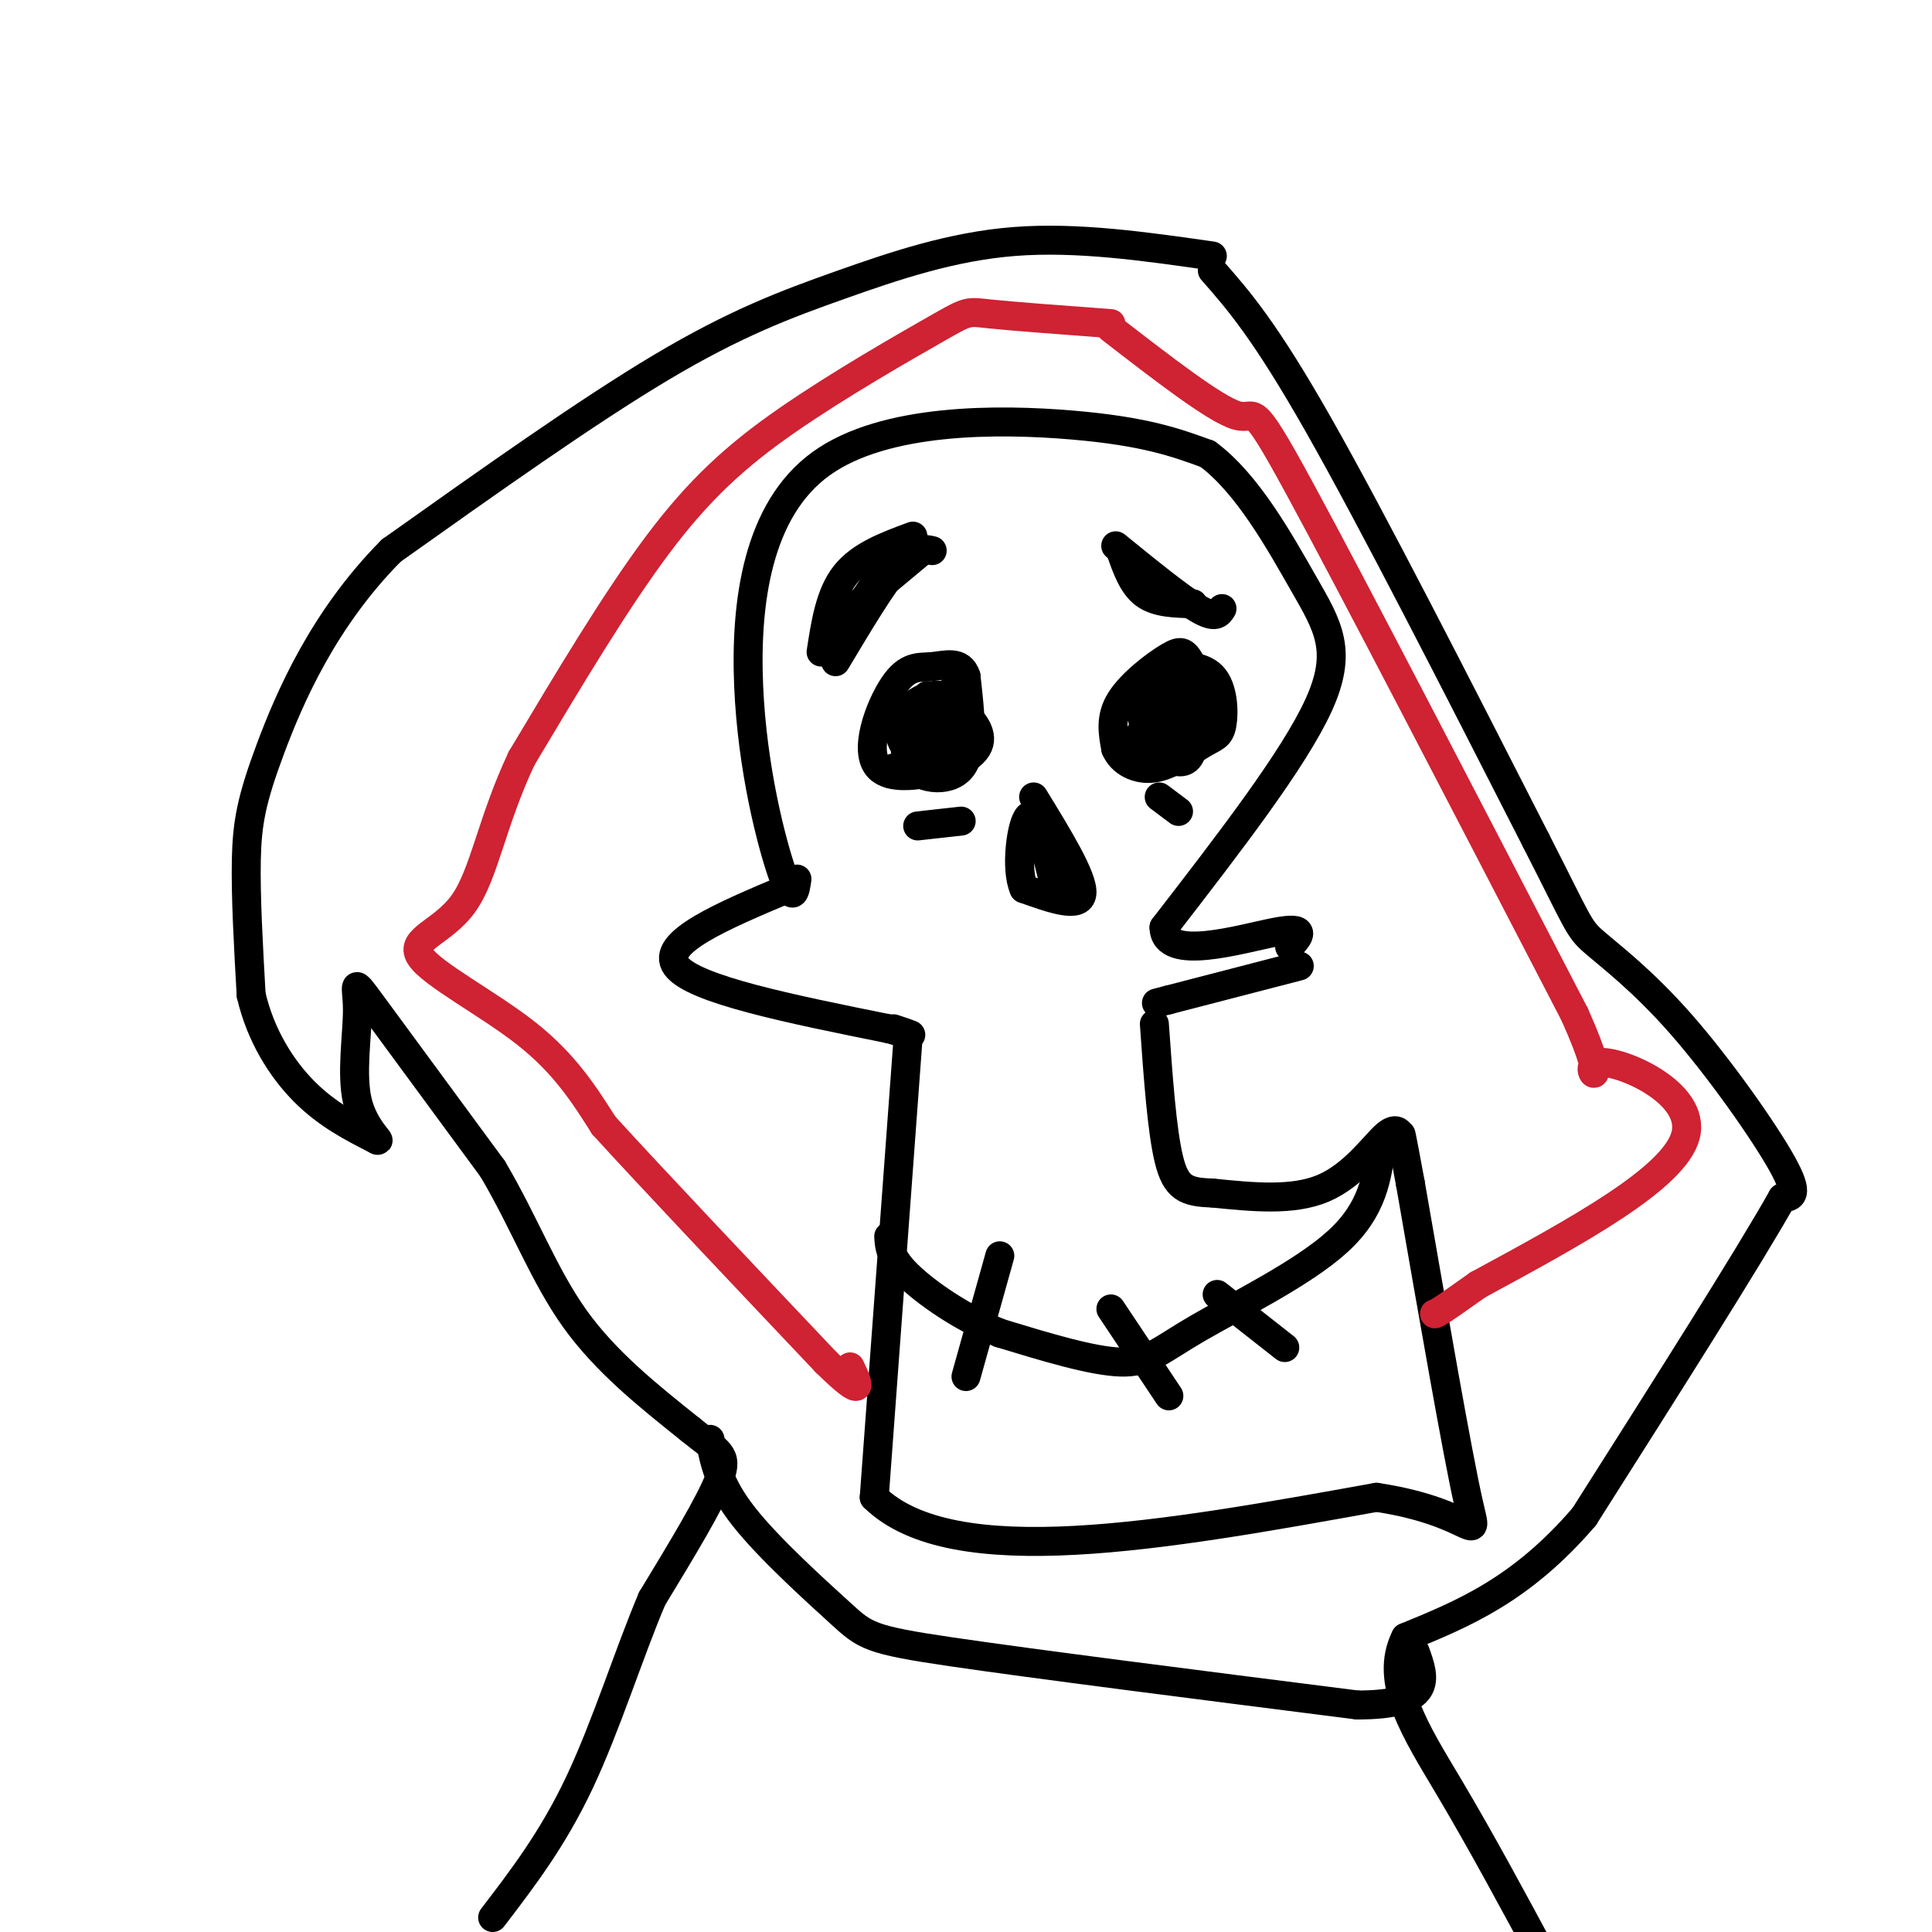 <svg viewBox='0 0 400 400' version='1.1' xmlns='http://www.w3.org/2000/svg' xmlns:xlink='http://www.w3.org/1999/xlink'><g fill='none' stroke='#000000' stroke-width='6' stroke-linecap='round' stroke-linejoin='round'><path d='M165,182c-0.391,2.673 -0.781,5.346 -3,-1c-2.219,-6.346 -6.265,-21.711 -7,-39c-0.735,-17.289 1.841,-36.501 15,-46c13.159,-9.499 36.903,-9.285 52,-8c15.097,1.285 21.549,3.643 28,6'/><path d='M250,94c8.298,6.095 15.042,18.333 20,27c4.958,8.667 8.131,13.762 3,25c-5.131,11.238 -18.565,28.619 -32,46'/><path d='M241,192c0.000,7.244 16.000,2.356 23,1c7.000,-1.356 5.000,0.822 3,3'/><path d='M163,184c-13.250,5.583 -26.500,11.167 -23,16c3.500,4.833 23.750,8.917 44,13'/><path d='M184,213c7.500,2.167 4.250,1.083 1,0'/><path d='M269,200c0.000,0.000 -27.000,7.000 -27,7'/><path d='M242,207c-4.500,1.167 -2.250,0.583 0,0'/><path d='M188,215c0.000,0.000 -7.000,95.000 -7,95'/><path d='M181,310c16.167,15.833 60.083,7.917 104,0'/><path d='M285,310c20.933,3.156 21.267,11.044 19,1c-2.267,-10.044 -7.133,-38.022 -12,-66'/><path d='M292,245c-2.262,-12.303 -1.915,-10.061 -2,-10c-0.085,0.061 -0.600,-2.061 -3,0c-2.400,2.061 -6.686,8.303 -13,11c-6.314,2.697 -14.657,1.848 -23,1'/><path d='M251,247c-5.444,-0.156 -7.556,-1.044 -9,-7c-1.444,-5.956 -2.222,-16.978 -3,-28'/><path d='M286,237c-0.851,6.661 -1.702,13.321 -9,20c-7.298,6.679 -21.042,13.375 -29,18c-7.958,4.625 -10.131,7.179 -16,7c-5.869,-0.179 -15.435,-3.089 -25,-6'/><path d='M207,276c-7.933,-3.244 -15.267,-8.356 -19,-12c-3.733,-3.644 -3.867,-5.822 -4,-8'/><path d='M207,260c0.000,0.000 -7.000,25.000 -7,25'/><path d='M230,271c0.000,0.000 12.000,18.000 12,18'/><path d='M252,268c0.000,0.000 14.000,11.000 14,11'/><path d='M170,135c0.917,-6.000 1.833,-12.000 5,-16c3.167,-4.000 8.583,-6.000 14,-8'/><path d='M193,114c-1.833,-0.417 -3.667,-0.833 -7,3c-3.333,3.833 -8.167,11.917 -13,20'/><path d='M173,129c0.000,0.000 18.000,-15.000 18,-15'/><path d='M231,113c6.667,5.417 13.333,10.833 17,13c3.667,2.167 4.333,1.083 5,0'/><path d='M232,114c1.250,3.583 2.500,7.167 5,9c2.500,1.833 6.250,1.917 10,2'/><path d='M192,144c-2.889,5.378 -5.778,10.756 -4,14c1.778,3.244 8.222,4.356 11,1c2.778,-3.356 1.889,-11.178 1,-19'/><path d='M200,140c-1.070,-3.358 -4.244,-2.253 -7,-2c-2.756,0.253 -5.092,-0.347 -8,4c-2.908,4.347 -6.388,13.639 -3,17c3.388,3.361 13.643,0.789 18,-2c4.357,-2.789 2.816,-5.797 1,-8c-1.816,-2.203 -3.908,-3.602 -6,-5'/><path d='M195,144c-2.363,-0.442 -5.271,0.952 -7,3c-1.729,2.048 -2.278,4.750 -1,7c1.278,2.250 4.384,4.046 7,2c2.616,-2.046 4.743,-7.936 5,-8c0.257,-0.064 -1.355,5.696 -2,7c-0.645,1.304 -0.322,-1.848 0,-5'/><path d='M197,150c-0.533,-2.156 -1.867,-5.044 -2,-5c-0.133,0.044 0.933,3.022 2,6'/><path d='M241,141c-2.678,3.062 -5.356,6.124 -4,10c1.356,3.876 6.745,8.565 9,6c2.255,-2.565 1.376,-12.383 0,-17c-1.376,-4.617 -3.250,-4.033 -5,-3c-1.750,1.033 -3.375,2.517 -5,4'/><path d='M236,141c-0.800,3.053 -0.299,8.686 3,11c3.299,2.314 9.398,1.308 11,-2c1.602,-3.308 -1.292,-8.918 -3,-12c-1.708,-3.082 -2.229,-3.638 -5,-2c-2.771,1.638 -7.792,5.468 -10,9c-2.208,3.532 -1.604,6.766 -1,10'/><path d='M231,155c1.114,2.733 4.400,4.564 8,4c3.600,-0.564 7.514,-3.523 10,-5c2.486,-1.477 3.545,-1.472 4,-4c0.455,-2.528 0.307,-7.589 -2,-10c-2.307,-2.411 -6.773,-2.172 -9,-2c-2.227,0.172 -2.215,0.277 -3,4c-0.785,3.723 -2.367,11.064 -2,14c0.367,2.936 2.684,1.468 5,0'/><path d='M242,156c0.911,-1.956 0.689,-6.844 1,-8c0.311,-1.156 1.156,1.422 2,4'/><path d='M199,170c0.000,0.000 -9.000,1.000 -9,1'/><path d='M240,165c0.000,0.000 4.000,3.000 4,3'/><path d='M214,165c5.167,8.417 10.333,16.833 10,20c-0.333,3.167 -6.167,1.083 -12,-1'/><path d='M212,184c-1.867,-4.067 -0.533,-13.733 1,-15c1.533,-1.267 3.267,5.867 5,13'/><path d='M218,182c1.000,2.333 1.000,1.667 1,1'/></g>
<g fill='none' stroke='#cf2233' stroke-width='6' stroke-linecap='round' stroke-linejoin='round'><path d='M230,67c-10.089,-0.746 -20.179,-1.493 -25,-2c-4.821,-0.507 -4.375,-0.775 -11,3c-6.625,3.775 -20.322,11.593 -31,19c-10.678,7.407 -18.337,14.402 -27,26c-8.663,11.598 -18.332,27.799 -28,44'/><path d='M108,157c-6.204,13.129 -7.715,23.952 -12,30c-4.285,6.048 -11.346,7.321 -9,11c2.346,3.679 14.099,9.766 22,16c7.901,6.234 11.951,12.617 16,19'/><path d='M125,233c10.333,11.333 28.167,30.167 46,49'/><path d='M171,282c8.500,8.333 6.750,4.667 5,1'/><path d='M230,68c10.800,8.356 21.600,16.711 26,18c4.400,1.289 2.400,-4.489 13,15c10.600,19.489 33.800,64.244 57,109'/><path d='M326,210c8.369,18.607 0.792,10.625 5,10c4.208,-0.625 20.202,6.107 18,15c-2.202,8.893 -22.601,19.946 -43,31'/><path d='M306,266c-8.667,6.167 -8.833,6.083 -9,6'/></g>
<g fill='none' stroke='#000000' stroke-width='6' stroke-linecap='round' stroke-linejoin='round'><path d='M251,53c-14.024,-2.006 -28.048,-4.012 -41,-3c-12.952,1.012 -24.833,5.042 -36,9c-11.167,3.958 -21.619,7.845 -37,17c-15.381,9.155 -35.690,23.577 -56,38'/><path d='M81,114c-14.012,14.119 -21.042,30.417 -25,41c-3.958,10.583 -4.845,15.452 -5,23c-0.155,7.548 0.423,17.774 1,28'/><path d='M52,206c1.933,8.356 6.267,15.244 11,20c4.733,4.756 9.867,7.378 15,10'/><path d='M78,236c1.383,0.762 -2.660,-2.332 -4,-8c-1.340,-5.668 0.024,-13.911 0,-19c-0.024,-5.089 -1.435,-7.026 3,-1c4.435,6.026 14.718,20.013 25,34'/><path d='M102,242c6.600,11.156 10.600,22.044 17,31c6.400,8.956 15.200,15.978 24,23'/><path d='M143,296c5.689,4.689 7.911,4.911 6,10c-1.911,5.089 -7.956,15.044 -14,25'/><path d='M135,331c-4.711,11.089 -9.489,26.311 -15,38c-5.511,11.689 -11.756,19.844 -18,28'/><path d='M251,56c5.417,6.167 10.833,12.333 22,32c11.167,19.667 28.083,52.833 45,86'/><path d='M318,174c8.923,17.470 8.732,18.147 12,21c3.268,2.853 9.995,7.884 18,17c8.005,9.116 17.287,22.319 21,29c3.713,6.681 1.856,6.841 0,7'/><path d='M369,248c-6.833,12.167 -23.917,39.083 -41,66'/><path d='M328,314c-13.000,15.167 -25.000,20.083 -37,25'/><path d='M291,339c-4.644,9.178 2.244,19.622 9,31c6.756,11.378 13.378,23.689 20,36'/><path d='M147,298c0.881,4.673 1.762,9.345 7,16c5.238,6.655 14.833,15.292 20,20c5.167,4.708 5.905,5.488 23,8c17.095,2.512 50.548,6.756 84,11'/><path d='M281,353c16.000,0.000 14.000,-5.500 12,-11'/><path d='M197,143c0.917,3.250 1.833,6.500 1,9c-0.833,2.500 -3.417,4.250 -6,6'/><path d='M192,158c-0.167,0.333 2.417,-1.833 5,-4'/><path d='M197,154c-0.667,0.167 -4.833,2.583 -9,5'/><path d='M245,144c0.000,0.000 -7.000,8.000 -7,8'/><path d='M238,152c-1.500,1.333 -1.750,0.667 -2,0'/><path d='M199,146c0.000,0.000 -13.000,13.000 -13,13'/><path d='M186,159c-2.333,2.167 -1.667,1.083 -1,0'/><path d='M185,115c0.000,0.000 -6.000,9.000 -6,9'/></g>
</svg>